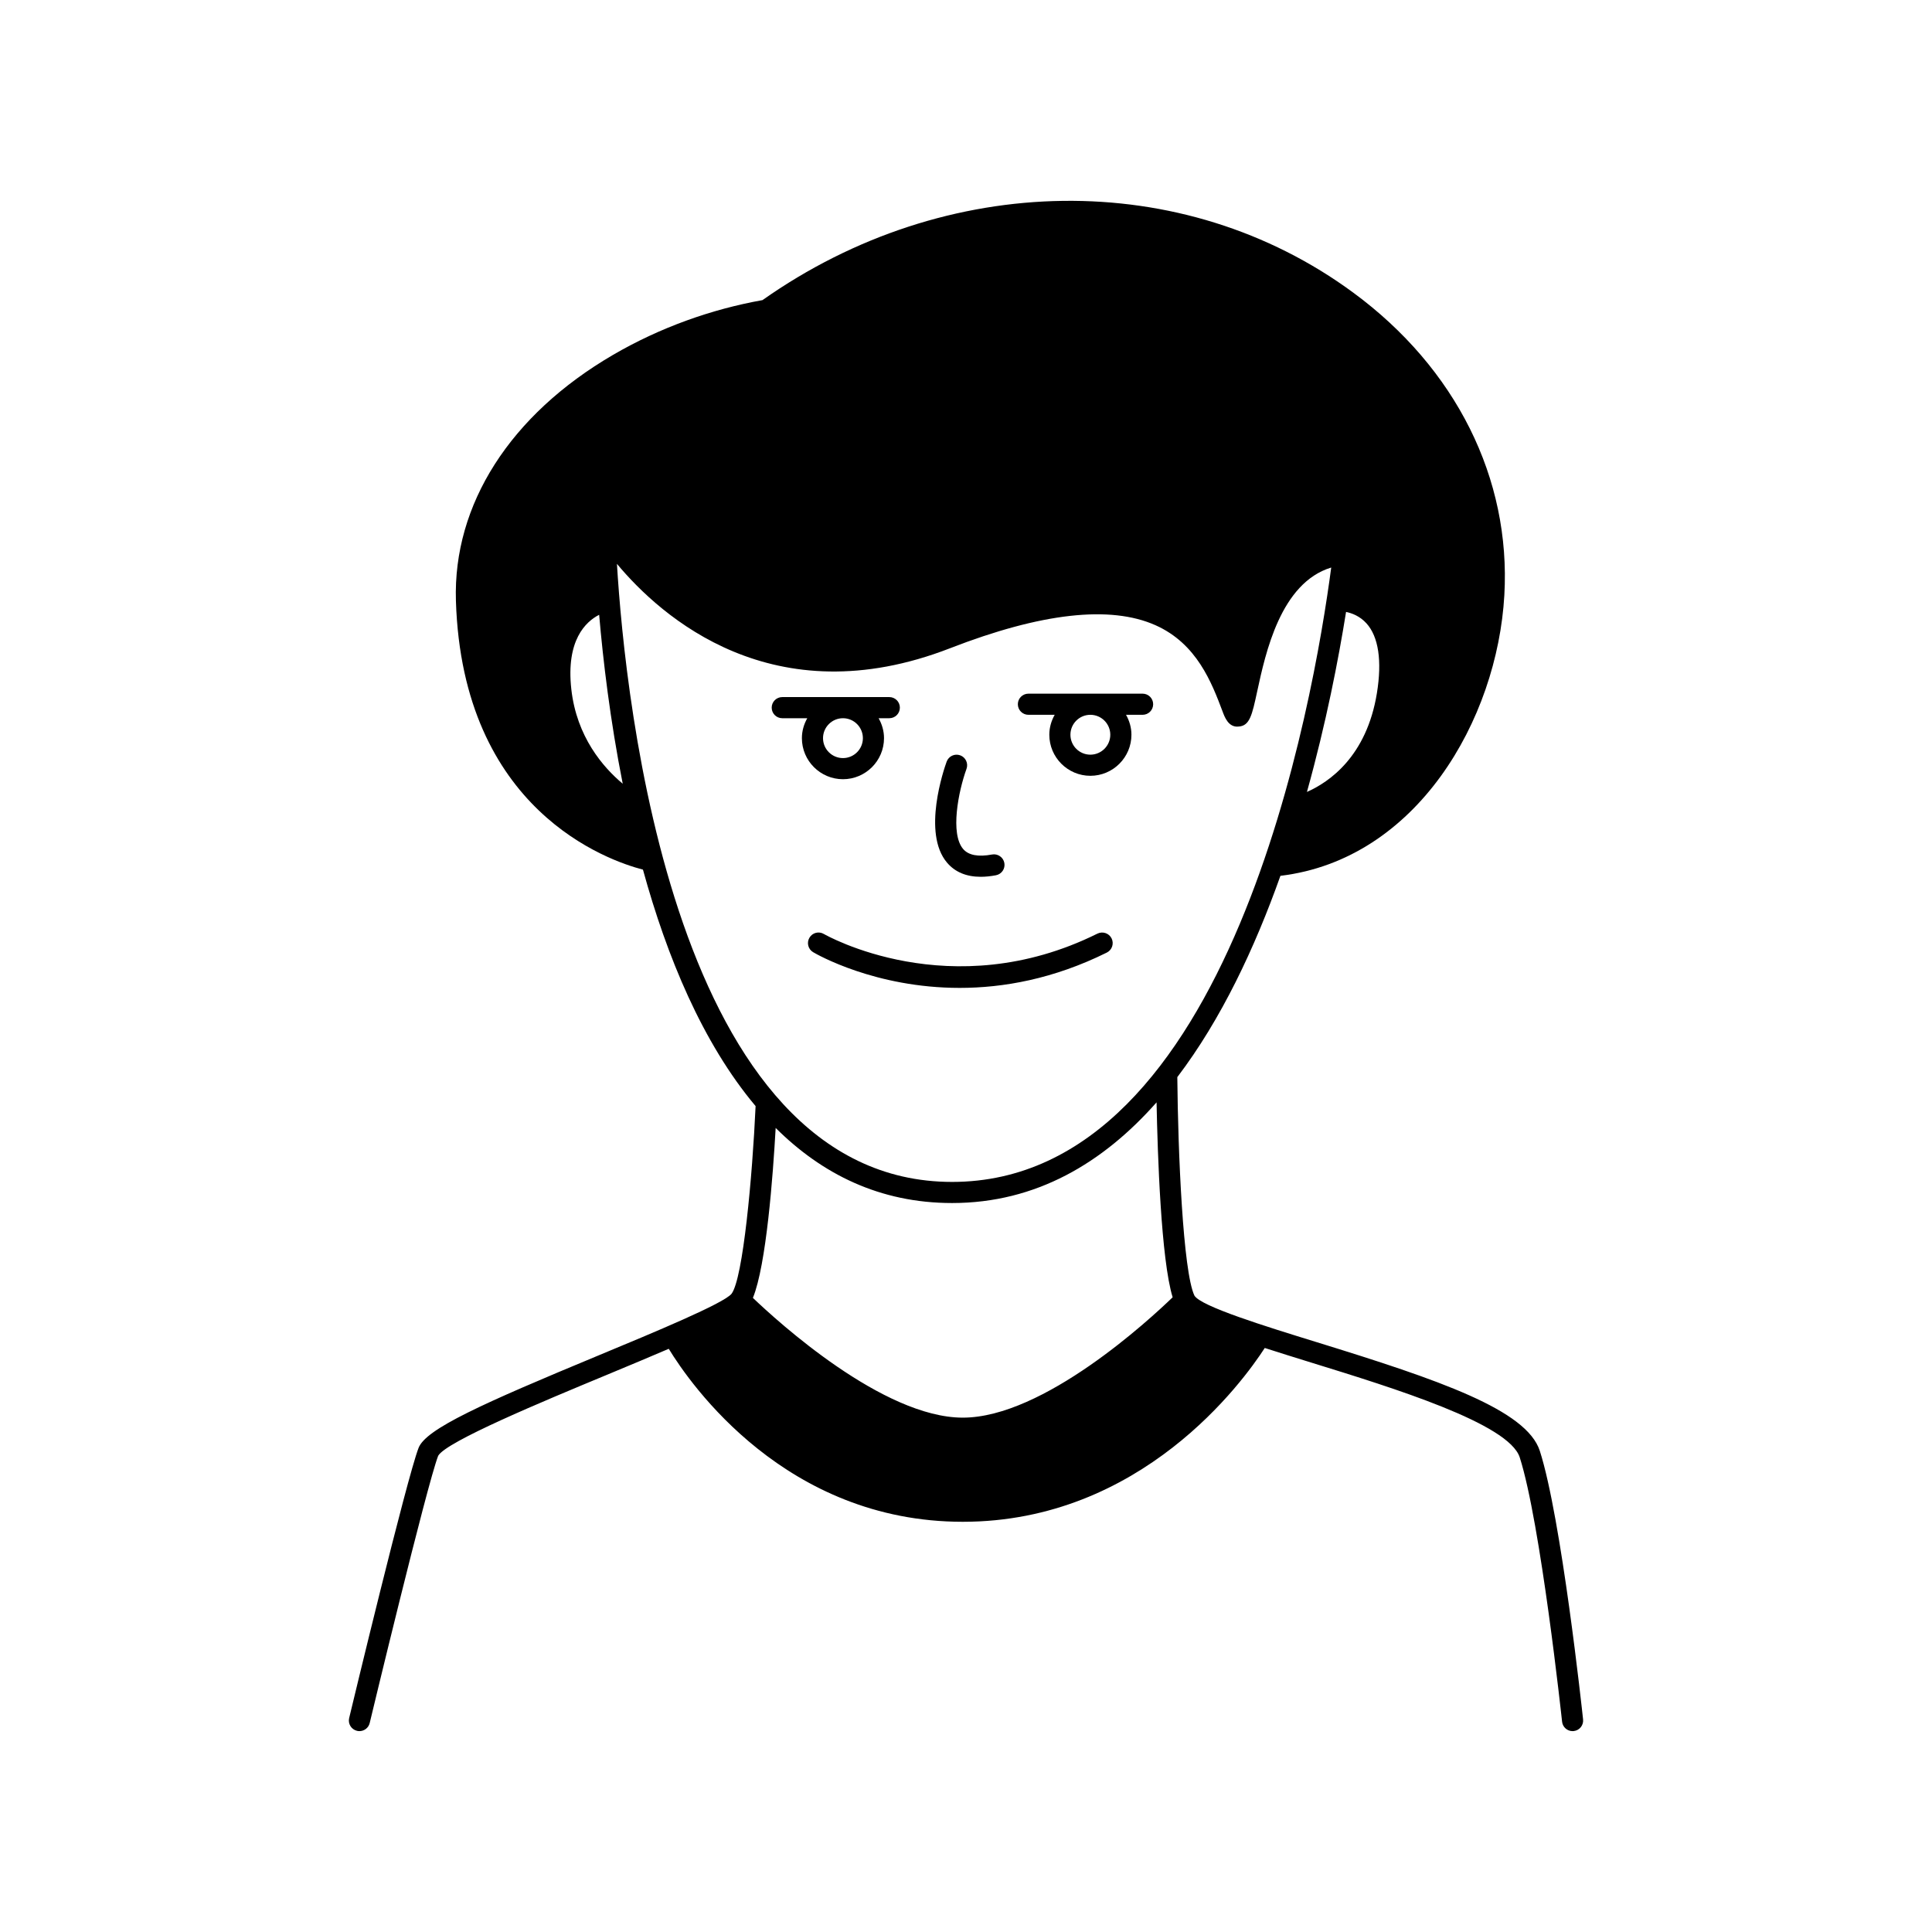 <?xml version="1.0" encoding="UTF-8"?>
<!-- Uploaded to: ICON Repo, www.svgrepo.com, Generator: ICON Repo Mixer Tools -->
<svg fill="#000000" width="800px" height="800px" version="1.1" viewBox="144 144 512 512" xmlns="http://www.w3.org/2000/svg">
 <g>
  <path d="m552.07 528.51c-3.5-10.883-26.668-18.801-59.023-28.789-13.742-4.242-30.844-9.523-32.516-12.383-3.016-6.359-4.352-37.871-4.531-57.887 11.641-15.316 20.547-34.273 27.324-53.348 36.047-4.32 57.469-41.238 59.344-74.402 1.75-30.93-12.848-60.145-40.043-80.152-45.062-33.176-107.89-32.328-156.56 1.984-13.562 2.422-27.164 7.269-39.582 14.5-27.262 15.887-42.449 39.645-41.66 65.18 1.715 55.527 40.301 68.848 49.566 71.246 6.332 23.035 15.785 45.938 29.852 62.668-0.848 18.648-3.316 45.629-6.367 49.73-2.043 2.547-20.441 10.191-35.223 16.328-30.98 12.863-45.789 19.484-47.73 24.535-3.18 8.27-17.773 69.004-18.391 71.59-0.359 1.504 0.57 3.012 2.07 3.375 0.219 0.055 0.438 0.078 0.652 0.078 1.27 0 2.418-0.863 2.723-2.148 0.148-0.629 15.117-62.949 18.145-70.816 2.125-3.773 27.734-14.406 44.68-21.445 6.394-2.656 11.801-4.922 16.426-6.91 5.797 9.5 31.059 45.844 77.922 45.844 47.398 0 74.273-37.16 80.027-46.062 3.672 1.184 7.668 2.434 12.219 3.84 22.145 6.84 52.469 16.203 55.352 25.156 5.519 17.176 11.168 69.516 11.223 70.043 0.152 1.434 1.367 2.5 2.777 2.5 0.102 0 0.203-0.004 0.305-0.016 1.535-0.164 2.644-1.543 2.481-3.082-0.227-2.168-5.762-53.434-11.461-71.156zm-45.957-219.33c3.215 3.535 4.172 9.945 2.777 18.531-2.731 16.77-12.645 23.555-18.539 26.16 5.106-18.293 8.387-35.312 10.367-47.703 1.551 0.32 3.652 1.094 5.394 3.012zm-210.71 17.453c-1.445-13.004 3.84-17.898 7.379-19.707 1.039 12.07 2.894 27.836 6.246 44.773-5.18-4.332-12.219-12.41-13.625-25.066zm12.094-33.203c11.664 13.996 41.387 40.578 88.281 22.359 24.145-9.379 42.453-11.438 54.43-6.102 11 4.898 14.914 15.262 17.777 22.836v0.004c0.52 1.371 1.523 4.352 4.309 4.012 2.906-0.215 3.516-3.039 4.856-9.223 2.231-10.316 6.231-28.832 19.637-32.914-4.598 34.812-26.551 162.82-100.47 162.82-73.812-0.004-86.676-128.07-88.82-163.79zm91.656 226.26c-21.164 0-49.129-25.523-55.625-31.738 3.555-8.715 5.32-32.391 6.031-45.035 12.227 12.168 27.527 19.898 46.762 19.898 22.266 0 40.02-10.656 54.18-26.68 0.266 13.652 1.184 41.652 4.262 51.66-6.07 5.863-34.211 31.895-55.609 31.895z"/>
  <path d="m356.51 339.62c0 5.996 4.883 10.879 10.883 10.879 5.996 0 10.879-4.883 10.879-10.879 0-1.93-0.547-3.715-1.43-5.285h2.832c1.547 0 2.801-1.25 2.801-2.801 0-1.547-1.254-2.801-2.801-2.801h-28.367c-1.547 0-2.801 1.254-2.801 2.801s1.25 2.801 2.801 2.801h6.629c-0.883 1.57-1.426 3.359-1.426 5.285zm10.883-5.285c2.914 0 5.281 2.371 5.281 5.285 0 2.914-2.367 5.281-5.281 5.281s-5.285-2.367-5.285-5.281c0-2.914 2.371-5.285 5.285-5.285z"/>
  <path d="m403.91 376.36c1.25 0 2.59-0.137 4.019-0.406 1.52-0.285 2.519-1.75 2.231-3.269-0.285-1.523-1.766-2.516-3.269-2.231-3.648 0.688-6.238 0.195-7.652-1.465-3.461-4.062-1.289-15.188 0.898-21.242 0.52-1.453-0.23-3.062-1.684-3.582-1.465-0.52-3.055 0.23-3.582 1.68-0.695 1.914-6.57 18.926 0.105 26.77 2.117 2.492 5.113 3.746 8.934 3.746z"/>
  <path d="m434.83 391.42c-38.922 19.32-72.16 0.289-72.492 0.098-1.352-0.793-3.055-0.344-3.832 0.996-0.781 1.328-0.344 3.039 0.988 3.828 0.961 0.57 16.418 9.461 38.828 9.461 11.508 0 24.848-2.344 39-9.363 1.383-0.688 1.945-2.367 1.262-3.754-0.691-1.387-2.367-1.941-3.754-1.266z"/>
  <path d="m416.54 333.43h6.965c-0.883 1.57-1.426 3.356-1.426 5.281 0 6.004 4.883 10.883 10.879 10.883 6.004 0 10.883-4.883 10.883-10.883 0-1.926-0.547-3.711-1.43-5.281h4.387c1.547 0 2.801-1.25 2.801-2.801 0-1.547-1.25-2.801-2.801-2.801h-30.258c-1.547 0-2.801 1.254-2.801 2.801s1.25 2.801 2.801 2.801zm16.414 0c2.914 0 5.285 2.367 5.285 5.281 0 2.914-2.371 5.285-5.285 5.285-2.914 0-5.281-2.371-5.281-5.285 0-2.914 2.367-5.281 5.281-5.281z"/>
 </g>
</svg>